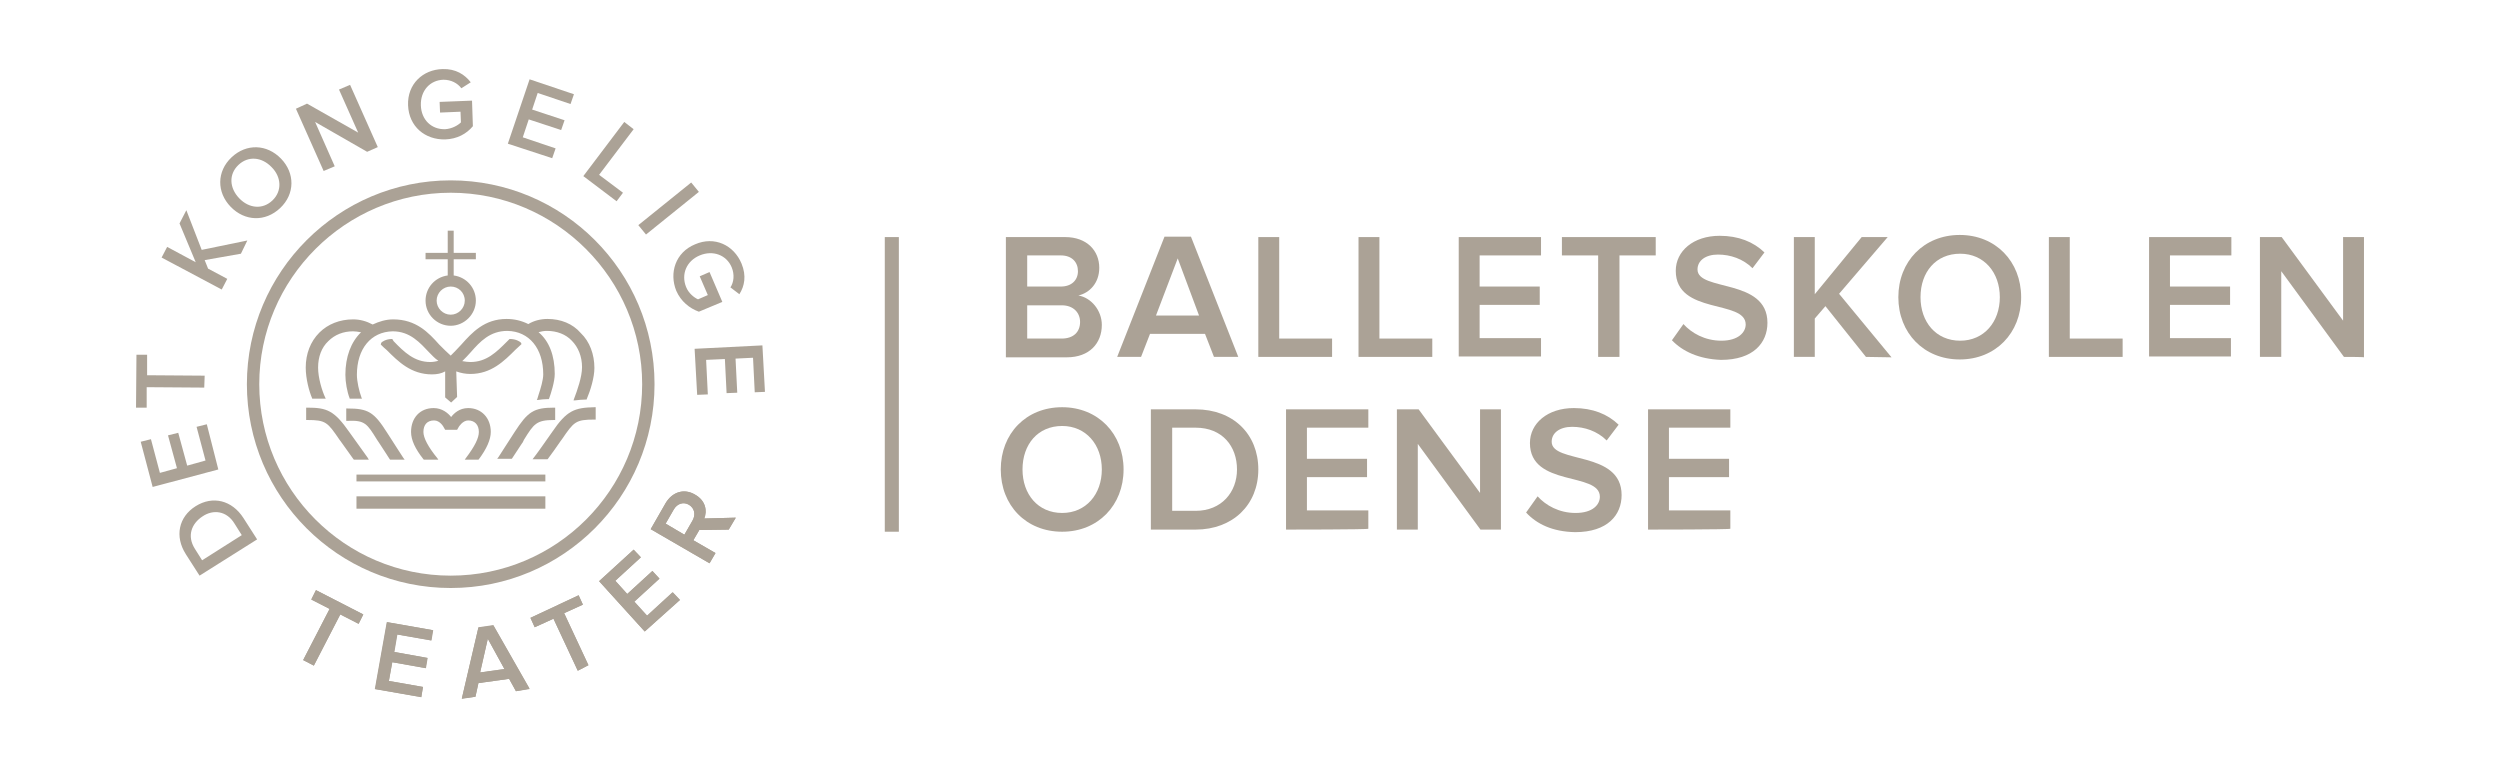 <?xml version="1.0" encoding="utf-8"?>
<!-- Generator: Adobe Illustrator 28.0.0, SVG Export Plug-In . SVG Version: 6.00 Build 0)  -->
<svg version="1.1" id="Layer_1" xmlns="http://www.w3.org/2000/svg" xmlns:xlink="http://www.w3.org/1999/xlink" x="0px" y="0px"
	 viewBox="0 0 586.3 180.1" style="enable-background:new 0 0 586.3 180.1;" xml:space="preserve">
<style type="text/css">
	.st0{fill:#ABA296;}
</style>
<g id="Layer_2_00000003826322287342686570000007356396498282654876_">
</g>
<g id="Layer_1_00000155863369107993830180000009739273176890653114_">
	<g>
		<g>
			<g>
				<g>
					<path class="st0" d="M60.3,126.5L46.8,135l-3.2-5c-2.7-4.2-1.7-8.8,2.3-11.3c4-2.5,8.5-1.4,11.2,2.8L60.3,126.5z M47.5,121.1
						c-2.6,1.7-3.7,4.6-1.8,7.6l1.7,2.7l9.3-5.9l-1.7-2.7C53.2,119.8,50,119.4,47.5,121.1z"/>
				</g>
				<g>
					<path class="st0" d="M51.2,110.1l-15.4,4.1l-2.8-10.6l2.4-0.6l2.1,7.9l4-1.1l-2.1-7.7l2.4-0.6l2.1,7.7l4.3-1.2l-2.1-7.9
						l2.4-0.6L51.2,110.1z"/>
				</g>
				<g>
					<path class="st0" d="M47.9,90.9l-13.5-0.1l0,4.8l-2.5,0L32,83.2l2.5,0l0,4.8l13.5,0.1L47.9,90.9z"/>
				</g>
				<g>
					<path class="st0" d="M56.5,59.5L48,61l0.8,2l4.5,2.4L52,67.9l-14.1-7.5l1.3-2.5l6.7,3.6l-3.8-9.1l1.6-3.1l3.6,9.3l10.7-2.2
						L56.5,59.5z"/>
				</g>
				<g>
					<path class="st0" d="M54.1,48.5c-3.3-3.4-3.3-8.3,0.2-11.6s8.3-3.1,11.6,0.3s3.3,8.3-0.2,11.6C62.2,52.1,57.4,51.9,54.1,48.5z
						 M63.7,39.2c-2.3-2.4-5.5-2.7-7.8-0.5c-2.3,2.2-2.1,5.4,0.2,7.8c2.3,2.4,5.5,2.7,7.8,0.5C66.2,44.8,66,41.5,63.7,39.2z"/>
				</g>
				<g>
					<path class="st0" d="M86.1,35.6l-12.2-7l4.6,10.4l-2.6,1.1l-6.5-14.6l2.6-1.2l12,6.8L79.5,21l2.6-1.1l6.5,14.6L86.1,35.6z"/>
				</g>
				<g>
					<path class="st0" d="M95.7,24.7c-0.2-5,3.5-8.4,8.1-8.5c3.1-0.1,5.2,1.3,6.6,3.1l-2.2,1.4c-0.9-1.2-2.4-2-4.2-2
						c-3.2,0.1-5.4,2.6-5.3,6s2.5,5.7,5.7,5.6c1.6-0.1,3-0.9,3.7-1.6l-0.1-2.5l-4.8,0.2l-0.1-2.5l7.6-0.3l0.2,6
						c-1.5,1.8-3.7,3-6.5,3.1C99.7,32.8,95.9,29.7,95.7,24.7z"/>
				</g>
				<g>
					<path class="st0" d="M119.1,33.7l5.1-15.1l10.4,3.5l-0.8,2.3l-7.7-2.6l-1.3,3.9l7.6,2.5l-0.8,2.3l-7.6-2.5l-1.4,4.2l7.7,2.6
						l-0.8,2.3L119.1,33.7z"/>
				</g>
				<g>
					<path class="st0" d="M136.8,41.3l9.6-12.7l2.2,1.7L140.5,41l5.6,4.2l-1.5,2L136.8,41.3z"/>
				</g>
				<g>
					<path class="st0" d="M149.7,52.8l12.4-10l1.8,2.2l-12.4,10L149.7,52.8z"/>
				</g>
				<g>
					<path class="st0" d="M163,57.3c4.6-2,9.1,0.2,10.9,4.5c1.2,2.9,0.7,5.3-0.5,7.2l-2.1-1.6c0.8-1.2,1-3,0.3-4.7
						c-1.2-2.9-4.4-4.1-7.5-2.8s-4.4,4.4-3.2,7.4c0.6,1.5,1.9,2.5,2.8,2.9l2.3-1l-1.9-4.4l2.3-1l3,7l-5.5,2.3
						c-2.2-0.8-4.2-2.4-5.3-4.9C156.9,64,158.4,59.2,163,57.3z"/>
				</g>
				<g>
					<path class="st0" d="M162.9,81.8l15.9-0.8l0.6,10.9L177,92l-0.4-8.1l-4.1,0.2l0.4,8l-2.5,0.1l-0.4-8l-4.4,0.2l0.4,8.1l-2.5,0.1
						L162.9,81.8z"/>
				</g>
			</g>
			<g>
				<g>
					<path class="st0" d="M71.1,154.8l6.2-12l-4.3-2.2l1.1-2.2l11.1,5.7l-1.1,2.2l-4.3-2.2l-6.2,12L71.1,154.8z"/>
				</g>
				<g>
					<path class="st0" d="M88,161.6l2.8-15.7l10.8,1.9l-0.4,2.4l-8-1.4l-0.7,4.1l7.8,1.4l-0.4,2.4l-7.9-1.4l-0.8,4.4l8,1.4l-0.4,2.4
						L88,161.6z"/>
				</g>
				<g>
					<path class="st0" d="M121,162.1l-1.6-2.9l-7.2,1l-0.7,3.2l-3.2,0.4l3.9-16.7l3.5-0.5l8.5,14.9L121,162.1z M114.4,149.8
						l-1.8,7.9l5.7-0.8L114.4,149.8z"/>
				</g>
				<g>
					<path class="st0" d="M135.5,157.3l-5.7-12.2l-4.4,2l-1-2.2l11.3-5.3l1,2.2l-4.4,2l5.7,12.2L135.5,157.3z"/>
				</g>
				<g>
					<path class="st0" d="M151.2,148.1l-10.7-11.8l8.1-7.4l1.7,1.8l-6,5.5l2.8,3.1l5.9-5.4l1.7,1.8l-5.9,5.4l3,3.3l6-5.5l1.7,1.8
						L151.2,148.1z"/>
				</g>
				<g>
					<path class="st0" d="M170.9,124.2l-6.9,0.1l-1.4,2.4l5.2,3l-1.4,2.4l-13.8-8l3.5-6.1c1.6-2.7,4.4-3.5,6.9-2
						c2.5,1.4,2.9,3.8,2.2,5.6l7.4-0.2L170.9,124.2z M161.6,118.4c-1.3-0.8-2.8-0.3-3.6,1.1l-1.9,3.3l4.4,2.6l1.9-3.3
						C163.2,120.7,162.9,119.2,161.6,118.4z"/>
				</g>
			</g>
			<g>
				<g>
					<path class="st0" d="M71.1,154.8l6.2-12l-4.3-2.2l1.1-2.2l11.1,5.7l-1.1,2.2l-4.3-2.2l-6.2,12L71.1,154.8z"/>
				</g>
				<g>
					<path class="st0" d="M87.9,161.6l2.8-15.7l10.8,1.9l-0.4,2.4l-8-1.4l-0.7,4.1l7.8,1.4l-0.4,2.4l-7.8-1.4l-0.8,4.4l8,1.4
						l-0.4,2.4L87.9,161.6z"/>
				</g>
				<g>
					<path class="st0" d="M121,162.1l-1.6-2.9l-7.2,1l-0.7,3.2l-3.2,0.5l3.9-16.7l3.5-0.5l8.5,14.9L121,162.1z M114.4,149.8
						l-1.8,7.9l5.7-0.8L114.4,149.8z"/>
				</g>
				<g>
					<path class="st0" d="M135.5,157.3l-5.7-12.2l-4.4,2l-1-2.2l11.3-5.3l1,2.2l-4.4,2l5.7,12.2L135.5,157.3z"/>
				</g>
				<g>
					<path class="st0" d="M151.2,148.1l-10.7-11.8l8.1-7.4l1.7,1.8l-6,5.5l2.8,3.1l5.9-5.4l1.6,1.8l-5.9,5.4l3,3.3l6-5.5l1.7,1.8
						L151.2,148.1z"/>
				</g>
				<g>
					<path class="st0" d="M170.9,124.2l-6.9,0.1l-1.4,2.4l5.2,3l-1.4,2.4l-13.8-8l3.5-6.1c1.6-2.7,4.4-3.5,6.9-2
						c2.5,1.4,2.9,3.8,2.1,5.6l7.4-0.2L170.9,124.2z M161.6,118.4c-1.3-0.8-2.8-0.3-3.6,1.1l-1.9,3.3l4.4,2.6l1.9-3.3
						C163.2,120.7,162.9,119.2,161.6,118.4z"/>
				</g>
			</g>
			<g>
				<g>
					<g>
						<path class="st0" d="M235.9,83.7V55.6h13.9c5.1,0,8,3.2,8,7.2c0,3.6-2.3,5.9-4.9,6.5c3,0.5,5.5,3.5,5.5,6.9
							c0,4.3-2.9,7.6-8.2,7.6H235.9z M252.8,63.6c0-2.1-1.4-3.7-4-3.7h-7.9v7.3h7.9C251.3,67.2,252.8,65.7,252.8,63.6z M253.3,75.5
							c0-2.1-1.5-3.9-4.3-3.9h-8.1v7.8h8.1C251.7,79.4,253.3,77.9,253.3,75.5z"/>
					</g>
					<g>
						<path class="st0" d="M284.7,83.7l-2.1-5.4h-12.9l-2.1,5.4H262l11.1-28.2h6.2l11.1,28.2H284.7z M276.2,60.6L271.1,74h10.1
							L276.2,60.6z"/>
					</g>
					<g>
						<path class="st0" d="M295.1,83.7V55.6h4.9v23.8h12.4v4.3H295.1z"/>
					</g>
					<g>
						<path class="st0" d="M318.6,83.7V55.6h4.9v23.8h12.4v4.3H318.6z"/>
					</g>
					<g>
						<path class="st0" d="M342.1,83.7V55.6h19.3v4.3H347v7.3h14.1v4.3H347v7.8h14.4v4.3H342.1z"/>
					</g>
					<g>
						<path class="st0" d="M374.8,83.7V59.9h-8.5v-4.3h22v4.3h-8.5v23.8H374.8z"/>
					</g>
					<g>
						<path class="st0" d="M392.1,79.8l2.7-3.8c1.9,2.1,5,3.9,8.9,3.9c4,0,5.7-2,5.7-3.8c0-5.9-16.4-2.2-16.4-12.6
							c0-4.6,4.1-8.2,10.3-8.2c4.4,0,7.9,1.4,10.5,3.9l-2.8,3.7c-2.2-2.2-5.2-3.2-8.1-3.2c-2.9,0-4.8,1.4-4.8,3.5
							c0,5.2,16.4,2,16.4,12.5c0,4.7-3.3,8.7-10.9,8.7C398.4,84.2,394.6,82.4,392.1,79.8z"/>
					</g>
					<g>
						<path class="st0" d="M437.6,83.7l-9.5-11.9l-2.5,2.9v9h-4.9V55.6h4.9V69l11-13.4h6.1l-11.4,13.3l12.3,14.9L437.6,83.7
							L437.6,83.7z"/>
					</g>
					<g>
						<path class="st0" d="M445.2,69.7c0-8.4,6-14.6,14.4-14.6S474,61.3,474,69.7s-6,14.6-14.4,14.6S445.2,78.1,445.2,69.7z
							 M469,69.7c0-5.8-3.7-10.2-9.3-10.2c-5.7,0-9.3,4.3-9.3,10.2c0,5.8,3.6,10.2,9.3,10.2C465.3,79.9,469,75.5,469,69.7z"/>
					</g>
					<g>
						<path class="st0" d="M480.5,83.7V55.6h4.9v23.8h12.4v4.3H480.5z"/>
					</g>
					<g>
						<path class="st0" d="M504,83.7V55.6h19.3v4.3h-14.4v7.3H523v4.3h-14.1v7.8h14.3v4.3H504z"/>
					</g>
					<g>
						<path class="st0" d="M549.7,83.7L535,63.6v20.1H530V55.6h5.1l14.4,19.6V55.6h4.9v28.2C554.4,83.7,549.7,83.7,549.7,83.7z"/>
					</g>
					<g>
						<path class="st0" d="M234.7,110.1c0-8.4,5.9-14.6,14.4-14.6c8.4,0,14.4,6.2,14.4,14.6s-6,14.6-14.4,14.6
							C240.6,124.7,234.7,118.5,234.7,110.1z M258.4,110.1c0-5.8-3.7-10.2-9.3-10.2c-5.7,0-9.3,4.3-9.3,10.2
							c0,5.8,3.6,10.2,9.3,10.2C254.7,120.3,258.4,115.9,258.4,110.1z"/>
					</g>
					<g>
						<path class="st0" d="M269.9,124.2V96h10.5c8.8,0,14.7,5.8,14.7,14.1c0,8.3-6,14.1-14.7,14.1
							C280.4,124.2,269.9,124.2,269.9,124.2z M290.1,110.1c0-5.4-3.4-9.8-9.7-9.8h-5.5v19.5h5.5
							C286.5,119.8,290.1,115.4,290.1,110.1z"/>
					</g>
					<g>
						<path class="st0" d="M301.6,124.2V96h19.3v4.3h-14.4v7.3h14.1v4.3h-14.1v7.8h14.4v4.3C320.9,124.2,301.6,124.2,301.6,124.2z"
							/>
					</g>
					<g>
						<path class="st0" d="M347.2,124.2l-14.7-20.1v20.1h-4.9V96h5.1l14.4,19.6V96h4.9v28.2H347.2z"/>
					</g>
					<g>
						<path class="st0" d="M357.9,120.2l2.7-3.8c1.9,2.1,5,3.9,8.9,3.9c4.1,0,5.7-2,5.7-3.8c0-5.9-16.4-2.2-16.4-12.6
							c0-4.6,4.1-8.2,10.3-8.2c4.4,0,7.9,1.4,10.5,3.9l-2.8,3.7c-2.2-2.2-5.2-3.2-8.1-3.2c-2.9,0-4.8,1.4-4.8,3.5
							c0,5.2,16.4,2,16.4,12.5c0,4.7-3.3,8.7-10.9,8.7C364.1,124.7,360.4,122.9,357.9,120.2z"/>
					</g>
					<g>
						<path class="st0" d="M386.5,124.2V96h19.3v4.3h-14.4v7.3h14.1v4.3h-14.1v7.8h14.4v4.3C405.7,124.2,386.5,124.2,386.5,124.2z"
							/>
					</g>
				</g>
			</g>
			<g>
				<g>
					<g>
						<path class="st0" d="M88.4,103.1c0.2,0.3,0.4,0.6,0.6,0.9c1.2,1.9,1.8,2.7,2.4,3.7l0.1,0.1h3.4l-0.3-0.4
							c-0.5-0.8-1.9-2.9-3.8-5.9c-3.1-4.9-4.5-5.7-9.3-5.7h-0.3v2.9h0.3C85.6,98.5,86.1,99.4,88.4,103.1z"/>
					</g>
					<g>
						<path class="st0" d="M86.2,107.3c-0.7-1-2.3-3.2-4.3-6c-3.5-5-5.2-5.7-9.8-5.7h-0.3v2.9h0.3c4.3,0,4.7,0.5,7.5,4.6l0.3,0.4
							c1.2,1.7,2.2,3.1,3,4.2l0.1,0.1h3.5L86.2,107.3z"/>
					</g>
					<g>
						<path class="st0" d="M122.4,104c0.2-0.2,0.3-0.5,0.4-0.7l0.1-0.2c2.3-3.7,2.9-4.6,7-4.6h0.3v-2.9H130c-4.8,0-6.2,0.9-9.3,5.7
							c-1.7,2.7-3.2,4.9-3.8,5.9l-0.3,0.4h3.4l0.1-0.1C120.7,106.6,121.2,105.8,122.4,104z"/>
					</g>
					<g>
						<path class="st0" d="M129.5,101.3c-1.9,2.7-3.5,5-4.3,6l-0.3,0.4h3.5l0.1-0.1c0.9-1.2,1.9-2.6,3-4.2l0.3-0.4
							c2.8-4.1,3.2-4.6,7.6-4.6h0.3v-2.9h-0.3C134.7,95.6,132.9,96.3,129.5,101.3z"/>
					</g>
					<g>
						<path class="st0" d="M109,107.8h3.2l0.1-0.1c1.8-2.4,2.8-4.6,2.8-6.4c0-3.3-2.2-5.6-5.3-5.6c-2.1,0-3.4,1.3-4,2.1
							c-0.7-0.9-2.1-2.1-4.1-2.1c-3.2,0-5.3,2.3-5.3,5.6c0,1.9,1,4,2.9,6.4l0.1,0.1h3.4l-0.2-0.3c-2.2-2.7-3.3-4.8-3.3-6.2
							c0-1.7,0.9-2.7,2.5-2.7c1.4,0,2.2,1.5,2.2,1.5l0.4,0.7h2.8l0.4-0.7c0,0,0.9-1.5,2.2-1.5c1.5,0,2.5,1,2.5,2.7
							c0,1.4-0.9,3.3-3.1,6.2L109,107.8z"/>
					</g>
					<g>
						<path class="st0" d="M105.7,42.3c-26.3,0-47.8,21.4-47.8,47.8s21.4,47.8,47.8,47.8s47.8-21.4,47.8-47.8S132.1,42.3,105.7,42.3
							z M150.6,90.1c0,24.8-20.1,44.9-44.9,44.9c-24.8,0-44.9-20.2-44.9-44.9s20.2-44.9,44.9-44.9S150.6,65.4,150.6,90.1z"/>
					</g>
					<g>
						<path class="st0" d="M128.4,74.8c-1.6,0-3.2,0.4-4.5,1.2c-1.6-0.8-3.3-1.2-5.1-1.2c-5.2,0-8.1,3.2-10.6,6
							c-1,1.1-1.8,1.9-2.4,2.5l-0.1,0.1c-0.8-0.7-1.6-1.5-2.7-2.6c-2.5-2.8-5.4-5.9-10.8-5.9c-1.7,0-3.3,0.5-4.8,1.2
							c-1.5-0.8-3-1.2-4.6-1.2c-3.1,0-5.9,1.1-7.9,3.1c-2.1,2.1-3.2,5-3.2,8.2c0,2.6,0.8,5.6,1.5,7.2l0,0.1h0.1c0.3,0,0.7,0,1.1,0
							c0.5,0,0.9,0,1.5,0l0.5,0l-0.1-0.2c-0.8-1.7-1.7-4.7-1.7-7.1c0-2.5,0.8-4.7,2.4-6.2c1.5-1.5,3.5-2.3,5.8-2.3
							c0.6,0,1.1,0.1,1.7,0.2c0.1,0,0.1,0,0.2,0c-2.4,2.3-3.7,5.8-3.7,10c0,1.7,0.4,4,1,5.5l0,0.1h0.1c0.3,0,0.6,0,0.9,0
							c0.5,0,1.1,0,1.7,0h0.2l-0.1-0.2c-0.6-1.6-1.1-3.9-1.1-5.4c0-6.1,3.3-10.1,8.4-10.2c4.1,0,6.4,2.7,8.6,5
							c0.6,0.6,1.3,1.4,2.1,1.9c-0.6,0.2-1.3,0.3-1.9,0.3c-3.7,0-6.1-2.3-8.6-4.9L92,79.5h-0.1c-1.4,0-2.4,0.7-2.5,0.9l0,0l-0.1,0.4
							l0.1,0.1c0.4,0.4,0.8,0.8,1.3,1.2c2.7,2.7,5.7,5.7,10.6,5.7c1.2,0,2.2-0.2,3.1-0.7l0,6.1l1.4,1.2l1.4-1.3l-0.2-6
							c1.1,0.4,2.2,0.6,3.3,0.6c4.9,0,7.9-3,10.6-5.7c0.4-0.4,0.9-0.8,1.3-1.2l0.1-0.1l-0.1-0.3l-0.1-0.1c-0.2-0.2-1.1-0.8-2.5-0.8
							h-0.1l-0.2,0.2l-0.4,0.4c-2.5,2.5-4.8,4.8-8.6,4.8c-0.6,0-1.2-0.1-1.8-0.2l-0.1,0c0.7-0.7,1.4-1.4,2-2.1c2.2-2.5,4.5-5,8.6-5
							c5.1,0.1,8.4,4.1,8.4,10.2c0,1.3-0.6,3.3-1.1,4.8c-0.1,0.4-0.2,0.7-0.3,1l-0.1,0.2l0.2,0c0.8-0.1,1.5-0.2,2.3-0.2h0.3l0.1-0.2
							c0.4-1.1,1.3-3.9,1.3-5.7c0-4.3-1.3-7.7-3.8-9.8c0.7-0.2,1.3-0.3,2-0.3c2.3,0,4.4,0.8,5.8,2.3c1.5,1.5,2.4,3.7,2.4,6.2
							c0,2.3-1.1,5.4-1.9,7.5l-0.1,0.3l0.3,0c0.9-0.1,1.7-0.2,2.6-0.2l0.2,0l0-0.1c0.9-2.1,1.8-5.1,1.8-7.3c0-3.2-1.1-6.2-3.2-8.2
							C134.3,75.9,131.5,74.8,128.4,74.8z"/>
					</g>
					<g>
						<path class="st0" d="M99.8,70.5c0,3.3,2.7,5.9,5.9,5.9s5.9-2.7,5.9-5.9c0-3-2.2-5.5-5.2-5.9v-3.8h5.2v-1.5h-5.2v-5.2H105v5.2
							h-5.2v1.5h5.2v3.8C102,65,99.8,67.5,99.8,70.5z M109,70.5c0,1.8-1.5,3.3-3.3,3.3c-1.8,0-3.3-1.5-3.3-3.3
							c0-1.8,1.5-3.3,3.3-3.3C107.5,67.2,109,68.6,109,70.5z"/>
					</g>
					<g>
						<rect x="83.6" y="116.4" class="st0" width="44.3" height="2.9"/>
					</g>
					<g>
						<rect x="207.5" y="55.6" class="st0" width="3.3" height="69.1"/>
					</g>
					<g>
						<rect x="83.6" y="111.3" class="st0" width="44.3" height="1.6"/>
					</g>
				</g>
			</g>
		</g>
	</g>
</g>
</svg>
